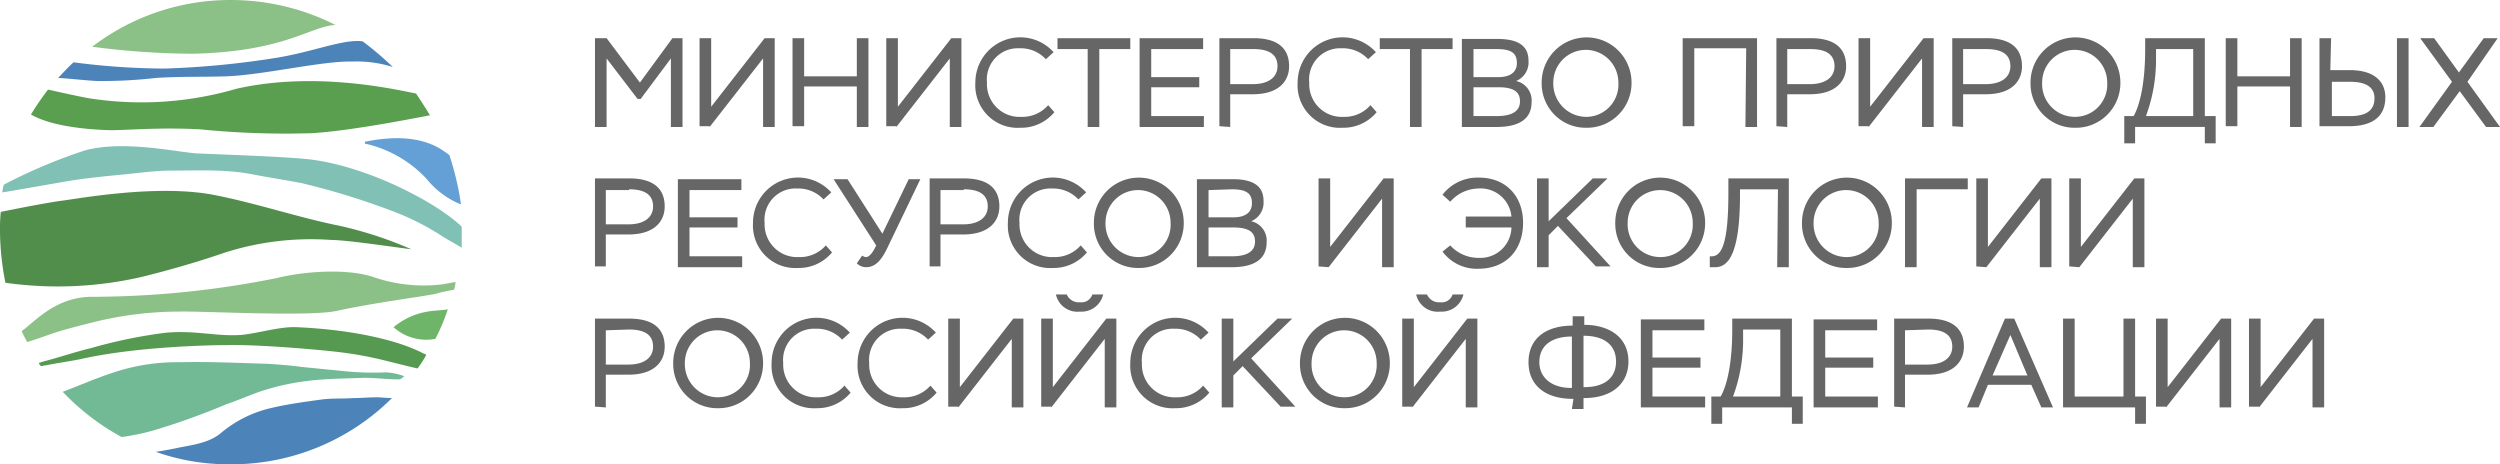 <svg width="280" height="52" fill="none" xmlns="http://www.w3.org/2000/svg"><g clip-path="url(#clip0)"><path d="M66.637 14.221h1.301V6.544l3.471 4.537h.347l3.384-4.537v7.677h1.302V4.275h-1.128l-3.645 4.973-3.73-4.973h-1.302v9.946zm12.841 0l5.987-7.677v7.677h1.302V4.275h-1.128l-5.987 7.678V4.275H78.35v9.86h1.128v.086zm16.486 0h1.302V4.275h-1.302V8.55h-5.9V4.275h-1.301v9.86h1.301v-4.45h5.9v4.536zm4.425 0l5.987-7.677v7.677h1.302V4.275h-1.128l-5.987 7.678V4.275h-1.302v9.86h1.128v.086zm17.007-2.443a3.838 3.838 0 01-3.037 1.31 3.627 3.627 0 01-2.755-1.07 3.674 3.674 0 01-1.063-2.77 3.502 3.502 0 01.942-2.764 3.458 3.458 0 012.703-1.075 3.834 3.834 0 012.95 1.222l.867-.785a5.008 5.008 0 00-5.544-1.325 5.042 5.042 0 00-2.339 1.861 5.073 5.073 0 00-.88 2.866 4.765 4.765 0 003.056 4.764c.631.24 1.304.34 1.976.297a4.82 4.82 0 003.818-1.745l-.694-.786zm1.041-6.281h3.384v8.724h1.302V5.497h3.47V4.275h-8.156v1.222zm9.198 8.724h7.201V13h-5.9V9.772h5.38V8.638h-5.38V5.497h5.814V4.275h-7.115v9.946zm10.151 0v-3.664h2.517c3.037 0 4.078-1.57 4.078-3.14 0-1.571-.781-3.142-3.992-3.142h-3.817v9.86l1.214.086zm2.603-8.724c1.996 0 2.69.785 2.69 1.92 0 1.133-.867 2.006-2.776 2.006h-2.517V5.497h2.603zm13.102 6.281a3.83 3.83 0 01-3.037 1.31 3.623 3.623 0 01-2.754-1.07 3.681 3.681 0 01-1.063-2.77 3.504 3.504 0 01.942-2.764 3.463 3.463 0 012.702-1.075 3.835 3.835 0 012.95 1.222l.868-.785a5.029 5.029 0 00-2.568-1.528 5.006 5.006 0 00-2.976.203 5.032 5.032 0 00-2.339 1.861 5.082 5.082 0 00-.881 2.866 4.787 4.787 0 001.378 3.675 4.735 4.735 0 003.655 1.386 4.819 4.819 0 002.106-.436 4.848 4.848 0 001.712-1.31l-.695-.785zm1.042-6.281h3.384v8.724h1.301V5.497h3.471V4.275h-8.156v1.222zm9.197 8.724h3.905c2.342 0 3.904-.785 3.904-2.791a2.233 2.233 0 00-.427-1.506 2.21 2.21 0 00-1.308-.85 2.256 2.256 0 001.388-2.269c0-1.396-.781-2.443-3.471-2.443h-3.991v9.86zm4.078-4.45c1.735 0 2.43.524 2.43 1.571S169.457 13 167.635 13h-2.604V9.772h2.777zm-.173-4.274c1.735 0 2.255.523 2.255 1.57 0 1.047-.78 1.57-2.082 1.57h-2.777v-3.14h2.604zm5.032 3.751a4.981 4.981 0 001.442 3.61 4.906 4.906 0 003.591 1.45 4.959 4.959 0 003.574-1.466 5.013 5.013 0 001.458-3.594c0-1.342-.53-2.629-1.474-3.578a5.019 5.019 0 00-3.558-1.482 5.02 5.02 0 00-3.559 1.482 5.074 5.074 0 00-1.474 3.578zm1.302 0c0-.972.384-1.904 1.067-2.59a3.633 3.633 0 015.154 0 3.676 3.676 0 011.067 2.59 3.625 3.625 0 01-2.201 3.557 3.58 3.58 0 01-1.443.282 3.69 3.69 0 01-2.621-1.152 3.735 3.735 0 01-1.023-2.687zm21.518 4.973h1.302V4.275h-8.33v9.86h1.301V5.408h5.814l-.087 8.812zm4.685 0v-3.664h2.517c3.037 0 4.078-1.57 4.078-3.14 0-1.571-.781-3.142-3.991-3.142h-3.818v9.86l1.214.086zm2.604-8.724c1.995 0 2.689.785 2.689 1.92 0 1.133-.867 2.006-2.776 2.006h-2.517V5.497h2.604zm6.507 8.724l5.987-7.677v7.677h1.302V4.275h-1.128l-5.987 7.678V4.275h-1.302v9.86h1.128v.086zm10.586 0v-3.664h2.516c3.037 0 4.078-1.57 4.078-3.14 0-1.571-.781-3.142-3.991-3.142h-3.818v9.86l1.215.086zm2.603-8.724c1.995 0 2.69.785 2.69 1.92 0 1.133-.868 2.006-2.777 2.006h-2.516V5.497h2.603zm4.946 3.751a4.963 4.963 0 003.09 4.705 4.91 4.91 0 001.942.356 4.952 4.952 0 003.574-1.467 5.015 5.015 0 001.459-3.594 5.078 5.078 0 00-1.474-3.578 5.015 5.015 0 00-7.117 0 5.074 5.074 0 00-1.474 3.578zm1.301 0c0-.972.384-1.904 1.067-2.59a3.633 3.633 0 015.154 0 3.673 3.673 0 011.068 2.59 3.642 3.642 0 01-.99 2.719 3.598 3.598 0 01-2.655 1.12 3.636 3.636 0 01-2.637-1.137 3.698 3.698 0 01-1.007-2.702zm9.198 6.806h1.214V14.22h7.809v1.833h1.215V13h-1.215V4.275h-6.681v1.222c0 4.624-.867 6.805-1.301 7.503h-1.041v3.054zm3.557-10.557h4.165V13h-5.293a18.096 18.096 0 001.128-6.544v-.96zm15.011 8.724h1.301V4.275h-1.301V8.55h-5.9V4.275h-1.302v9.86h1.302v-4.45h5.9v4.536zm11.974 0h1.301V4.275h-1.301v9.946zm-5.206-5.06c1.735 0 2.69.61 2.69 1.832 0 1.396-.955 2.007-2.69 2.007h-2.083V9.161h2.083zm-2.169-4.886h-1.302v9.86h3.297c2.603 0 4.078-1.048 4.078-3.229 0-1.832-1.301-3.054-3.991-3.054h-2.169l.087-3.577zm18.655 0h-1.562l-2.777 3.84-2.776-3.84h-1.562l3.557 4.886-3.644 5.06h1.562l2.95-4.013 2.95 4.013h1.562l-3.644-5.06 3.384-4.886zM67.852 29.926v-3.664h2.516c3.037 0 4.078-1.57 4.078-3.141 0-1.57-.781-3.141-3.992-3.141h-3.817v9.859h1.215v.087zm2.602-8.725c1.996 0 2.69.785 2.69 1.92 0 1.134-.867 2.007-2.776 2.007h-2.516v-3.84h2.602v-.087zm5.467 8.725h7.202v-1.221h-5.9v-3.228h5.379v-1.135h-5.38V21.29h5.814v-1.222H75.92v9.86zm16.572-2.443a3.835 3.835 0 01-3.036 1.309 3.627 3.627 0 01-2.755-1.069 3.666 3.666 0 01-1.063-2.77 3.508 3.508 0 01.942-2.764 3.469 3.469 0 012.702-1.075 3.835 3.835 0 012.95 1.221l.868-.785a5.026 5.026 0 00-2.568-1.527 5.006 5.006 0 00-2.976.203 5.037 5.037 0 00-2.34 1.86 5.08 5.08 0 00-.88 2.867 4.786 4.786 0 001.378 3.675 4.735 4.735 0 003.655 1.385 4.82 4.82 0 003.818-1.745l-.695-.785zm3.471 2.007a1.457 1.457 0 001.041.436c1.042 0 1.736-.785 2.43-2.268l3.644-7.59h-1.301l-2.95 6.106-3.905-6.107h-1.562l4.772 7.416c-.347.785-.78 1.309-1.127 1.309a.658.658 0 01-.434-.175l-.608.873zm9.371.436v-3.664h2.516c3.037 0 4.079-1.57 4.079-3.141 0-1.57-.781-3.141-3.992-3.141h-3.818v9.859h1.215v.087zm2.603-8.725c1.996 0 2.69.785 2.69 1.92 0 1.134-.868 2.007-2.777 2.007h-2.516v-3.84h2.603v-.087zm13.102 6.282a3.83 3.83 0 01-3.037 1.309 3.629 3.629 0 01-2.754-1.069 3.664 3.664 0 01-1.063-2.77 3.502 3.502 0 01.942-2.764 3.467 3.467 0 012.702-1.075 3.83 3.83 0 011.606.29c.509.21.967.528 1.344.931l.868-.785a5.028 5.028 0 00-2.568-1.527 5.005 5.005 0 00-2.976.203 5.04 5.04 0 00-2.34 1.86 5.088 5.088 0 00-.88 2.867 4.787 4.787 0 001.378 3.675 4.726 4.726 0 003.655 1.385 4.82 4.82 0 003.817-1.745l-.694-.785zm1.475-2.53a4.981 4.981 0 00.354 1.953 4.95 4.95 0 002.736 2.751c.617.25 1.278.37 1.943.356a4.955 4.955 0 003.574-1.466 5.022 5.022 0 001.458-3.594c0-1.342-.53-2.63-1.474-3.578a5.017 5.017 0 00-7.117 0 5.074 5.074 0 00-1.474 3.578zm1.302 0c0-.972.384-1.904 1.067-2.591a3.635 3.635 0 012.577-1.073c.967 0 1.893.386 2.577 1.073a3.676 3.676 0 011.067 2.591 3.624 3.624 0 01-2.2 3.557 3.587 3.587 0 01-1.444.282 3.69 3.69 0 01-2.621-1.153 3.735 3.735 0 01-1.023-2.686zm10.238 4.973h3.905c2.343 0 3.904-.785 3.904-2.792a2.233 2.233 0 00-.427-1.506 2.21 2.21 0 00-1.308-.85 2.251 2.251 0 001.062-.906 2.27 2.27 0 00.326-1.362c0-1.396-.781-2.443-3.47-2.443h-3.992v9.86zm4.078-4.45c1.736 0 2.43.524 2.43 1.57 0 1.048-.781 1.659-2.603 1.659h-2.603v-3.228h2.776zm-.173-4.275c1.735 0 2.256.524 2.256 1.57 0 1.048-.781 1.571-2.083 1.571h-2.776V21.29l2.603-.088zm10.846 8.725l5.987-7.678v7.678h1.301V19.98h-1.128l-5.987 7.678V19.98h-1.301v9.859l1.128.087zm15.358-4.45h5.119a3.512 3.512 0 01-1.108 2.475 3.467 3.467 0 01-2.536.928 4.234 4.234 0 01-3.211-1.396l-.867.698a4.776 4.776 0 003.991 1.92c3.211 0 5.033-2.182 5.033-5.148 0-2.966-1.909-5.06-4.946-5.06a4.95 4.95 0 00-4.078 1.919l.867.785a4.266 4.266 0 013.124-1.483 3.46 3.46 0 012.505.803 3.494 3.494 0 011.226 2.338h-5.119v1.222zm7.982 4.45h1.302V26.35l1.041-1.047 4.252 4.537h1.648l-4.945-5.41 4.598-4.45h-1.648l-4.946 4.8v-4.8h-1.302v9.947zm8.764-4.973a4.981 4.981 0 001.442 3.61 4.906 4.906 0 003.591 1.45 4.959 4.959 0 003.574-1.466 5.013 5.013 0 001.458-3.594c0-1.342-.53-2.63-1.474-3.578a5.019 5.019 0 00-3.558-1.482 5.02 5.02 0 00-3.559 1.482 5.074 5.074 0 00-1.474 3.578zm1.388 0c0-.972.384-1.904 1.068-2.591a3.633 3.633 0 015.153 0 3.673 3.673 0 011.068 2.591 3.642 3.642 0 01-.99 2.719 3.598 3.598 0 01-2.654 1.12 3.637 3.637 0 01-2.638-1.137 3.683 3.683 0 01-1.007-2.702zm16.747 4.973h1.301V19.98h-6.768v1.657c0 6.544-1.041 7.155-2.082 7.068v1.221h.607c1.388 0 2.777-1.309 2.777-8.114v-.61h4.251l-.086 8.724zm2.776-4.973a4.981 4.981 0 001.442 3.61 4.906 4.906 0 003.591 1.45 4.959 4.959 0 003.574-1.466 5.013 5.013 0 001.458-3.594c0-1.342-.53-2.63-1.474-3.578a5.019 5.019 0 00-3.558-1.482 5.02 5.02 0 00-3.559 1.482 5.074 5.074 0 00-1.474 3.578zm1.302 0c0-.972.384-1.904 1.067-2.591a3.633 3.633 0 015.154 0 3.676 3.676 0 011.067 2.591 3.624 3.624 0 01-2.201 3.557 3.58 3.58 0 01-1.443.282 3.69 3.69 0 01-2.621-1.153 3.735 3.735 0 01-1.023-2.686zm10.238 4.973h1.302v-8.725h5.726V19.98h-7.028v9.946zm9.111 0l5.987-7.678v7.678h1.301V19.98h-1.128l-5.987 7.678V19.98h-1.301v9.859l1.128.087zm10.412 0l5.987-7.678v7.678h1.301V19.98h-1.127l-5.987 7.678V19.98h-1.302v9.859l1.128.087zM67.852 45.631v-3.665h2.516c3.037 0 4.078-1.57 4.078-3.14 0-1.571-.781-3.142-3.992-3.142h-3.817v9.86l1.215.087zm2.602-8.725c1.996 0 2.69.785 2.69 1.92 0 1.134-.867 2.006-2.776 2.006h-2.516v-3.839l2.602-.087zm4.946 3.752a4.98 4.98 0 001.443 3.61 4.927 4.927 0 003.59 1.45 4.955 4.955 0 003.574-1.467 5.011 5.011 0 001.458-3.593c0-1.342-.53-2.63-1.474-3.579a5.019 5.019 0 00-3.558-1.482 5.018 5.018 0 00-3.559 1.482 5.075 5.075 0 00-1.474 3.579zm1.302 0a3.68 3.68 0 011.067-2.592 3.634 3.634 0 015.154 0 3.675 3.675 0 011.067 2.592 3.639 3.639 0 01-.99 2.718 3.601 3.601 0 01-2.654 1.12 3.688 3.688 0 01-2.621-1.152 3.727 3.727 0 01-1.023-2.686zm17.874 2.53a3.836 3.836 0 01-3.037 1.309 3.626 3.626 0 01-2.755-1.07 3.669 3.669 0 01-1.063-2.77 3.508 3.508 0 01.942-2.763 3.47 3.47 0 012.703-1.075 3.835 3.835 0 012.95 1.221l.867-.785a5.027 5.027 0 00-2.567-1.527 5.006 5.006 0 00-2.977.202 5.037 5.037 0 00-2.339 1.862 5.08 5.08 0 00-.88 2.866 4.788 4.788 0 001.378 3.675 4.733 4.733 0 003.654 1.385 4.82 4.82 0 003.818-1.745l-.694-.785zm9.631 0a3.83 3.83 0 01-3.037 1.309 3.624 3.624 0 01-2.754-1.07 3.666 3.666 0 01-1.063-2.77 3.508 3.508 0 01.942-2.763 3.47 3.47 0 012.702-1.075 3.837 3.837 0 012.95 1.221l.868-.785a5.028 5.028 0 00-2.568-1.527 5.006 5.006 0 00-2.976.202 5.037 5.037 0 00-2.34 1.862 5.08 5.08 0 00-.88 2.866 4.79 4.79 0 001.378 3.675 4.735 4.735 0 003.655 1.385 4.82 4.82 0 003.817-1.745l-.694-.785zm3.124 2.443l5.987-7.678v7.678h1.301v-9.947h-1.128l-5.987 7.678v-7.678h-1.301v9.86h1.128v.087zm10.412 0l5.987-7.678v7.678h1.302v-9.947h-1.128l-5.987 7.678v-7.678h-1.302v9.86h1.128v.087zm.521-12.651c.133.598.481 1.124.978 1.479a2.454 2.454 0 001.711.44 2.481 2.481 0 001.653-.478 2.5 2.5 0 00.95-1.441h-1.214c-.093.286-.283.53-.537.69a1.27 1.27 0 01-.852.182 1.441 1.441 0 01-.879-.194 1.457 1.457 0 01-.596-.678h-1.214zm16.486 10.208a3.841 3.841 0 01-3.037 1.309 3.625 3.625 0 01-2.755-1.07 3.681 3.681 0 01-1.063-2.77 3.505 3.505 0 01.942-2.764 3.463 3.463 0 012.702-1.074 3.837 3.837 0 012.95 1.221l.868-.785a5.028 5.028 0 00-2.568-1.527 5.005 5.005 0 00-2.976.202 5.032 5.032 0 00-2.339 1.862 5.082 5.082 0 00-.881 2.866 4.787 4.787 0 001.378 3.675 4.735 4.735 0 003.655 1.385 4.815 4.815 0 002.106-.435 4.85 4.85 0 001.712-1.31l-.694-.785zm2.082 2.443h1.301v-3.577l1.042-1.047 4.251 4.537h1.649l-4.946-5.41 4.599-4.45h-1.649l-4.946 4.8v-4.8h-1.301v9.947zm8.763-4.973a4.982 4.982 0 001.443 3.61 4.922 4.922 0 003.59 1.45 4.955 4.955 0 003.574-1.467 5.015 5.015 0 001.459-3.593 5.08 5.08 0 00-1.474-3.579 5.02 5.02 0 00-3.559-1.482 5.02 5.02 0 00-3.559 1.482 5.078 5.078 0 00-1.474 3.579zm1.302 0a3.68 3.68 0 011.067-2.592 3.633 3.633 0 015.154 0 3.673 3.673 0 011.068 2.592 3.636 3.636 0 01-.99 2.718 3.598 3.598 0 01-2.655 1.12 3.634 3.634 0 01-2.637-1.136 3.679 3.679 0 01-1.007-2.702zm11.28 4.973l5.987-7.678v7.678h1.301v-9.947h-1.128l-5.987 7.678v-7.678h-1.301v9.86h1.128v.087zm.434-12.651c.133.598.481 1.124.978 1.479a2.454 2.454 0 001.711.44 2.481 2.481 0 001.653-.478c.477-.352.814-.862.951-1.441h-1.215c-.093.286-.283.53-.537.69a1.27 1.27 0 01-.852.182 1.441 1.441 0 01-.879-.194 1.457 1.457 0 01-.596-.678h-1.214zm17.44 12.825h1.302v-1.221h.086c3.037 0 4.946-1.57 4.946-4.1 0-2.793-2.256-4.102-4.946-4.102v-.96h-1.301v1.048c-2.95 0-4.946 1.396-4.946 4.1 0 2.53 1.822 4.101 4.946 4.101h.087l-.174 1.134zm1.302-8.201c2.429 0 3.644 1.134 3.644 2.88 0 1.919-1.389 2.878-3.558 2.878h-.086v-5.758zm-4.946 2.966c0-2.006 1.562-2.879 3.644-2.879v5.759h-.087c-2.256 0-3.557-1.222-3.557-2.88zm11.366 5.06h7.202v-1.22h-5.9v-3.23h5.379v-1.134h-5.379v-3.054h5.813v-1.221h-7.115v9.859zm7.896 1.833h1.215v-1.832h7.809v1.832h1.215v-3.054h-1.215v-8.724h-6.681v1.221c0 4.624-.868 6.805-1.302 7.503h-1.041v3.054zm3.558-10.557h4.165v7.503h-5.293a18.116 18.116 0 001.128-6.543v-.96zm7.896 8.725h7.201v-1.222h-5.9v-3.228h5.38v-1.134h-5.38v-3.054h5.814v-1.221h-7.115v9.859zm10.238 0v-3.665h2.516c3.037 0 4.079-1.57 4.079-3.14 0-1.571-.781-3.142-3.992-3.142h-3.818v9.86l1.215.087zm2.603-8.725c1.996 0 2.69.785 2.69 1.92 0 1.134-.868 2.006-2.777 2.006h-2.516v-3.839l2.603-.087zm4.339 8.725h1.301l1.041-2.53h4.859l1.128 2.53h1.302l-4.339-9.947h-1.041l-4.251 9.947zm4.859-8.114l1.909 4.537h-3.905l1.996-4.537zm5.9 8.114h8.069v1.832h1.215v-3.054h-1.215v-8.724h-1.301v8.724h-5.467v-8.724h-1.301v9.946zm11.54 0l5.987-7.678v7.678h1.302v-9.947h-1.129l-5.986 7.678v-7.678h-1.302v9.86h1.128v.087zm10.412 0l5.987-7.678v7.678h1.302v-9.947h-1.128l-5.987 7.678v-7.678h-1.302v9.86h1.128v.087z" fill="#666"/><path d="M44.078 36.644a5.464 5.464 0 004.685 1.309 22.262 22.262 0 001.389-3.315c-.955.261-3.384-.175-6.074 2.006z" fill="#6EB469"/><path d="M6.16 37.255c1.389-.436 2.777-.785 4.166-1.134a39.92 39.92 0 019.63-1.222c2.43-.087 14.751.611 17.788-.087 4.425-.96 10.065-1.658 11.106-1.92a16.338 16.338 0 011.996-.436c.1-.28.158-.574.174-.872l-1.475.262a17.341 17.341 0 01-7.896-.873c-3.124-.96-7.896-.523-10.673.175A105.562 105.562 0 0110.5 33.242c-4.252-.088-6.681 2.879-8.07 3.839.174.436.435.872.608 1.221.955-.262 2.082-.698 3.124-1.047z" fill="#8BC187"/><path d="M47.462 39.61c-2.95-1.57-8.243-2.704-14.23-2.966-1.91-.087-4.339.698-6.248.873-2.863.174-4.859-.524-8.33-.262A55.18 55.18 0 0010.152 39c-1.822.436-3.557 1.047-5.292 1.483l-.521.175c.065.13.153.25.26.349.174 0 .347-.088.52-.088 1.302-.261 2.604-.436 3.905-.698 6.16-1.396 14.49-1.57 16.313-1.57 3.73-.087 10.238.523 11.887.698 1.648.174 3.297.436 4.859.785 1.562.35 3.124.785 4.685 1.134.349-.474.668-.969.955-1.483 0-.087-.174-.174-.26-.174z" fill="#569950"/><path d="M43.904 44.584c-.608 0-1.128-.087-1.736-.087-.867 0-1.735.087-2.603.087-1.215.087-2.43 0-3.644.174-1.909.262-3.818.524-5.64.96a13.394 13.394 0 00-5.553 2.792c-1.041.873-2.43 1.221-4.425 1.57-.434.088-1.649.35-2.864.524A24.431 24.431 0 0025.682 52a25.426 25.426 0 009.849-1.876 25.543 25.543 0 008.373-5.54z" fill="#4C84B9"/><path d="M29.847 43.624a26.903 26.903 0 014.599-.96c2.082-.261 4.165-.261 6.334-.349 1.302 0 2.603.175 3.905.175.26 0 .433-.262.607-.35a6.907 6.907 0 00-2.082-.435c-1.39.059-2.78.03-4.165-.088l-5.293-.523c-1.215-.175-2.516-.262-3.731-.35-3.297-.086-6.595-.26-9.892-.174a22.584 22.584 0 00-7.635 1.222c-1.822.61-3.645 1.396-5.467 2.094a26.619 26.619 0 006.595 5.06 25.719 25.719 0 003.73-.785 78.727 78.727 0 007.983-2.88c1.562-.523 3.037-1.22 4.512-1.657z" fill="#72B995"/><path d="M16.052 30.973c3.124-.785 6.161-1.658 9.198-2.704a31.729 31.729 0 0111.8-1.396c1.822 0 7.55.872 9.024 1.046a43.878 43.878 0 00-7.982-2.617c-4.773-.96-9.285-2.53-14.23-3.49-6.508-1.221-15.532.524-17.18.698-2.256.35-4.426.785-6.595 1.221A19.082 19.082 0 000 26c.026 1.905.23 3.804.608 5.671a41.92 41.92 0 0015.444-.698z" fill="#518E4C"/><path d="M51.713 25.39c-2.69-2.618-10.239-6.632-16.746-7.504-2.603-.35-11.193-.61-12.668-.698-1.822 0-8.243-1.57-12.755-.35a59.855 59.855 0 00-9.11 3.84 3.82 3.82 0 00-.174.872c2.69-.436 5.466-.96 8.156-1.396 1.822-.261 3.557-.436 5.38-.61 1.822-.175 3.557-.437 5.38-.437 3.036 0 6.16-.174 9.197.437 1.822.349 3.557.61 5.38.96a82.12 82.12 0 019.977 3.053 28.794 28.794 0 015.9 2.966c.695.437 1.389.786 2.083 1.222v-2.356z" fill="#80C0B5"/><path d="M40.867 15.88v.174a.32.32 0 00.26.087 13.398 13.398 0 016.682 3.926 9.49 9.49 0 003.73 2.792h.087a31.552 31.552 0 00-1.301-5.497c-.781-.523-3.124-2.791-9.458-1.483z" fill="#64A0D5"/><path d="M11.974 14.57c1.475.088 5.466-.348 10.412-.087 4.151.417 8.325.563 12.495.436 4.685-.261 13.188-2.006 13.275-2.006a59.479 59.479 0 00-1.562-2.443c-1.562-.262-10.932-2.618-20.13-.524a37.897 37.897 0 01-16.572 1.047c-1.389-.261-2.95-.61-4.512-.96a31.57 31.57 0 00-1.91 2.793c2.257 1.308 6.161 1.657 8.504 1.744z" fill="#5A9E50"/><path d="M10.846 9.074a54.272 54.272 0 006.681-.349c2.864-.175 4.86-.087 7.81-.175 4.338-.174 10.759-1.744 14.143-1.657a13.414 13.414 0 014.512.61 34.823 34.823 0 00-3.384-2.879c-2.17-.261-5.38 1.135-9.545 1.833a98.47 98.47 0 01-12.581 1.221A80.257 80.257 0 018.243 6.98c-.607.523-1.128 1.134-1.735 1.745 1.388.087 2.863.262 4.338.349z" fill="#4C84B9"/><path d="M21.693 6.02C31.93 5.758 34.708 2.967 37.57 2.792A26.026 26.026 0 0025.858 0a25.461 25.461 0 00-15.532 5.235 88.93 88.93 0 0011.367.785z" fill="#8BC187"/></g><defs><clipPath id="clip0"><path fill="#fff" d="M0 0h280v52H0z"/></clipPath></defs></svg>